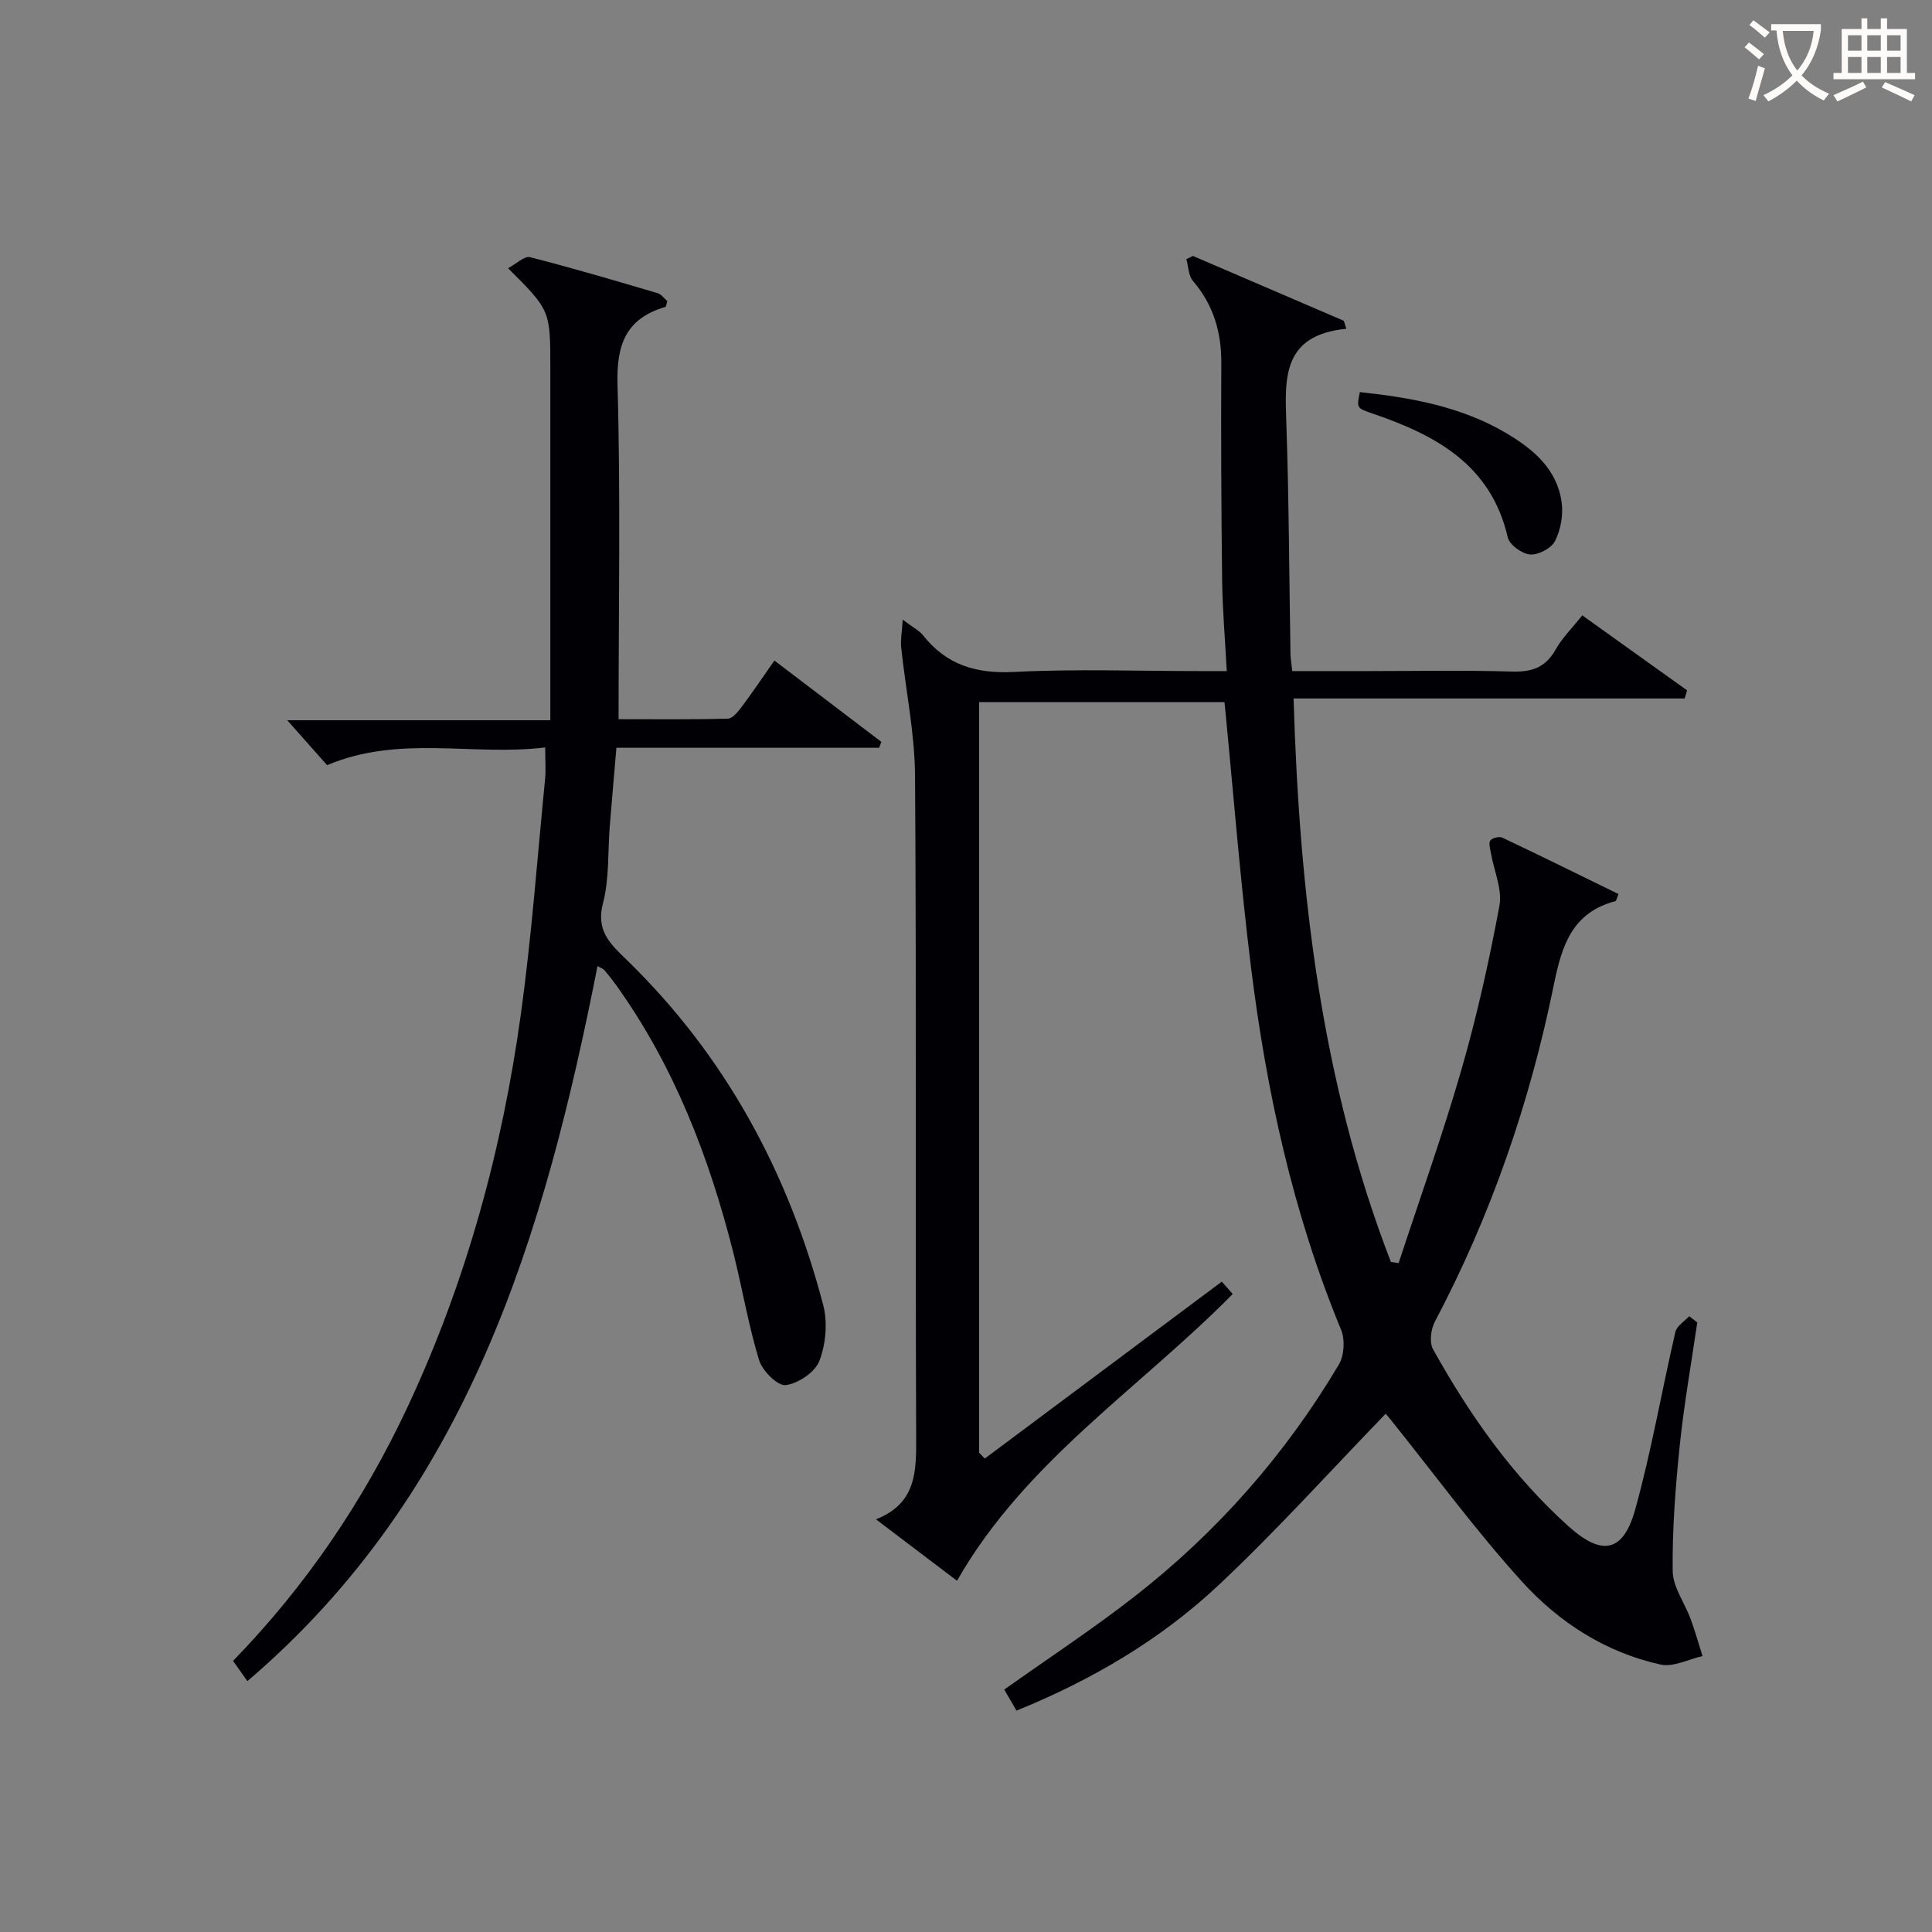 <svg enable-background="new 0 0 400 400" viewBox="0 0 400 400" xmlns="http://www.w3.org/2000/svg"><rect x="0" y="0" width="400" height="400" fill="#808080" stroke="none"/><g fill="#010105"><path d="m351.4 273.8c-1.24 8.53-2.76 17.03-3.64 25.6-.88 8.58-1.55 17.24-1.45 25.85.04 3.34 2.5 6.62 3.73 9.98.92 2.51 1.64 5.09 2.45 7.64-2.9.65-6.03 2.34-8.67 1.76-11.38-2.5-21.06-8.74-28.7-17.17-9.69-10.68-18.24-22.39-27.29-33.65-.41-.52-.86-1.01-.94-1.11-11.51 11.89-22.57 24.2-34.6 35.49-12.06 11.32-26.26 19.65-41.84 25.98-.97-1.68-1.79-3.09-2.53-4.36 9.12-6.48 18.28-12.5 26.91-19.22 17.11-13.33 31.28-29.4 42.36-48.07 1.11-1.87 1.31-5.16.48-7.18-9.98-24.13-15.47-49.38-18.67-75.13-2.25-18.13-3.66-36.36-5.48-54.85-16.68 0-33.59 0-50.8 0v155.41c.39.4.78.8 1.17 1.21 16.29-12.16 32.57-24.32 49.07-36.63.55.63 1.39 1.58 2.26 2.56-19.32 19.6-43 34.68-57.08 59.37-5.19-3.93-10.6-8.03-16.78-12.72 8.34-3.29 8.35-9.83 8.32-16.91-.18-45.66.07-91.33-.23-136.99-.06-8.87-1.93-17.73-2.87-26.61-.16-1.51.15-3.07.32-5.76 2.23 1.7 3.46 2.29 4.22 3.26 4.84 6.11 10.95 7.96 18.75 7.57 12.8-.65 25.66-.18 38.49-.18h5.63c-.35-6.6-.88-12.67-.96-18.75-.18-15-.25-30-.17-44.99.03-6.44-1.63-12.08-5.87-17.03-.94-1.1-.94-2.99-1.37-4.52.45-.22.91-.44 1.36-.66 10.42 4.48 20.84 8.96 31.25 13.43.17.55.34 1.1.51 1.65-13.23 1.3-12.74 10.17-12.42 19.44.55 15.97.59 31.95.86 47.93.02.96.2 1.92.37 3.5h15.53c10 0 20-.2 29.99.1 4.1.12 6.93-.86 9-4.55 1.36-2.42 3.43-4.45 5.52-7.09 7.36 5.27 14.53 10.4 21.7 15.53-.17.56-.33 1.12-.5 1.68-26.76 0-53.51 0-80.97 0 1.22 40.56 5.77 79.46 20.15 116.67.53.08 1.07.16 1.6.23 4.38-13.34 9.12-26.58 13.01-40.06 3.21-11.14 5.74-22.52 7.86-33.92.63-3.41-1.14-7.27-1.77-10.93-.15-.88-.51-2.05-.11-2.59.41-.54 1.85-.89 2.49-.58 8.06 3.82 16.06 7.77 24.04 11.67-.38.91-.45 1.42-.64 1.47-8.91 2.37-11.06 9.05-12.74 17.29-4.95 24.35-12.98 47.72-24.64 69.78-.83 1.58-1.17 4.3-.37 5.72 7.57 13.59 16.44 26.24 28.12 36.71 6.84 6.12 11.24 5.37 13.72-3.51 3.37-12.11 5.49-24.56 8.34-36.82.29-1.23 1.87-2.16 2.85-3.23.57.42 1.12.86 1.67 1.29z"/><path d="m112.88 154.75c-15.15 1.84-30.09-2.68-45.16 3.67-2.35-2.66-5.18-5.84-8.25-9.3h54.47c0-4.34 0-8.12 0-11.9 0-20.33 0-40.66 0-60.98 0-11.98 0-11.98-8.75-20.71 1.72-.91 3.39-2.58 4.56-2.28 8.84 2.25 17.6 4.85 26.35 7.43.82.24 1.44 1.13 2.06 1.65-.2.63-.23 1.16-.4 1.21-8.16 2.4-10.15 7.76-9.91 16.09.65 22.81.22 45.64.22 69.27 7.48 0 15.05.09 22.62-.11.99-.03 2.11-1.43 2.86-2.43 2.28-3.05 4.41-6.21 6.78-9.6 7.54 5.73 14.84 11.28 22.14 16.83-.15.41-.31.82-.46 1.23-18.03 0-36.05 0-54.39 0-.49 5.82-.96 11.06-1.38 16.31-.42 5.3-.07 10.8-1.4 15.87-1.5 5.72 1.51 8.43 4.93 11.75 20.43 19.86 33.48 44.04 40.66 71.42.95 3.61.55 8.09-.78 11.58-.89 2.34-4.39 4.7-6.98 5.02-1.66.21-4.83-2.95-5.51-5.16-2.22-7.28-3.47-14.85-5.33-22.24-5-19.78-12.24-38.6-24.21-55.34-.77-1.08-1.6-2.13-2.46-3.14-.28-.32-.76-.47-1.45-.87-11.01 55.74-26.72 108.97-72.49 148.04-1.22-1.72-2.04-2.87-2.97-4.19 15.16-15.6 27.03-33.16 36.14-52.59 12.13-25.91 19.58-53.22 23.47-81.46 2.22-16.11 3.4-32.37 5-48.57.17-1.79.02-3.62.02-6.5z"/><path d="m281.55 81.18c10.61 1.14 21.03 2.99 30.38 8.54 5.57 3.31 10.45 7.43 11.39 14.27.36 2.59-.18 5.66-1.35 7.99-.75 1.51-3.44 2.94-5.15 2.82-1.68-.12-4.3-2-4.65-3.53-3.46-15.06-14.9-21.17-27.93-25.63-3.38-1.15-3.38-1.14-2.69-4.46z"/></g><path d="m362.1 8.8c1.1.8 2.1 1.6 3.1 2.4l-1 1.1c-1.3-1.1-2.3-2-3-2.5zm1.9 4.8c.5.2.9.4 1.4.5-.6 2.3-1.3 4.5-1.9 6.8l-1.5-.5c.8-2.1 1.4-4.3 2-6.8zm-1-9.4c1.3.9 2.4 1.8 3.4 2.5l-1 1.1c-1.4-1.2-2.4-2.1-3.2-2.6zm3.7 2.2v-1.4h10.3v1.2c-.5 3.6-1.8 6.8-4 9.4 1.5 1.6 3.4 2.8 5.7 3.8-.3.4-.7.8-1.1 1.4-2.3-1.1-4.1-2.5-5.6-4.1-1.6 1.6-3.6 3.1-5.9 4.3-.3-.5-.7-.9-1-1.3 2.4-1.1 4.4-2.5 6-4.1-1.9-2.5-3-5.6-3.3-9.3h-1.1zm8.8 0h-6.4c.3 3.3 1.3 6 3 8.2 2-2.3 3.1-5.1 3.4-8.2z" fill="#fcfbfa"/><path d="m385.3 3.8h1.3v2.2h2.8v-2.2h1.3v2.2h4.1v9.1h1.7v1.3h-16.9v-1.3h1.7v-9.1h4.1v-2.2zm.4 13.1.7 1.2c-1.8.9-3.8 1.9-6 2.9-.2-.4-.5-.8-.8-1.3 2.3-1 4.3-1.9 6.1-2.8zm-3.1-6.4h2.8v-3.2h-2.8zm0 4.6h2.8v-3.3h-2.8zm4-4.6h2.8v-3.2h-2.8zm0 4.6h2.8v-3.3h-2.8zm3.7 1.9c2.1.9 4.1 1.8 6.1 2.7l-.7 1.3c-2.2-1.1-4.2-2-6.1-2.9zm3.2-9.7h-2.8v3.2h2.8zm-2.8 7.8h2.8v-3.3h-2.8z" fill="#fcfbfa"/></svg>